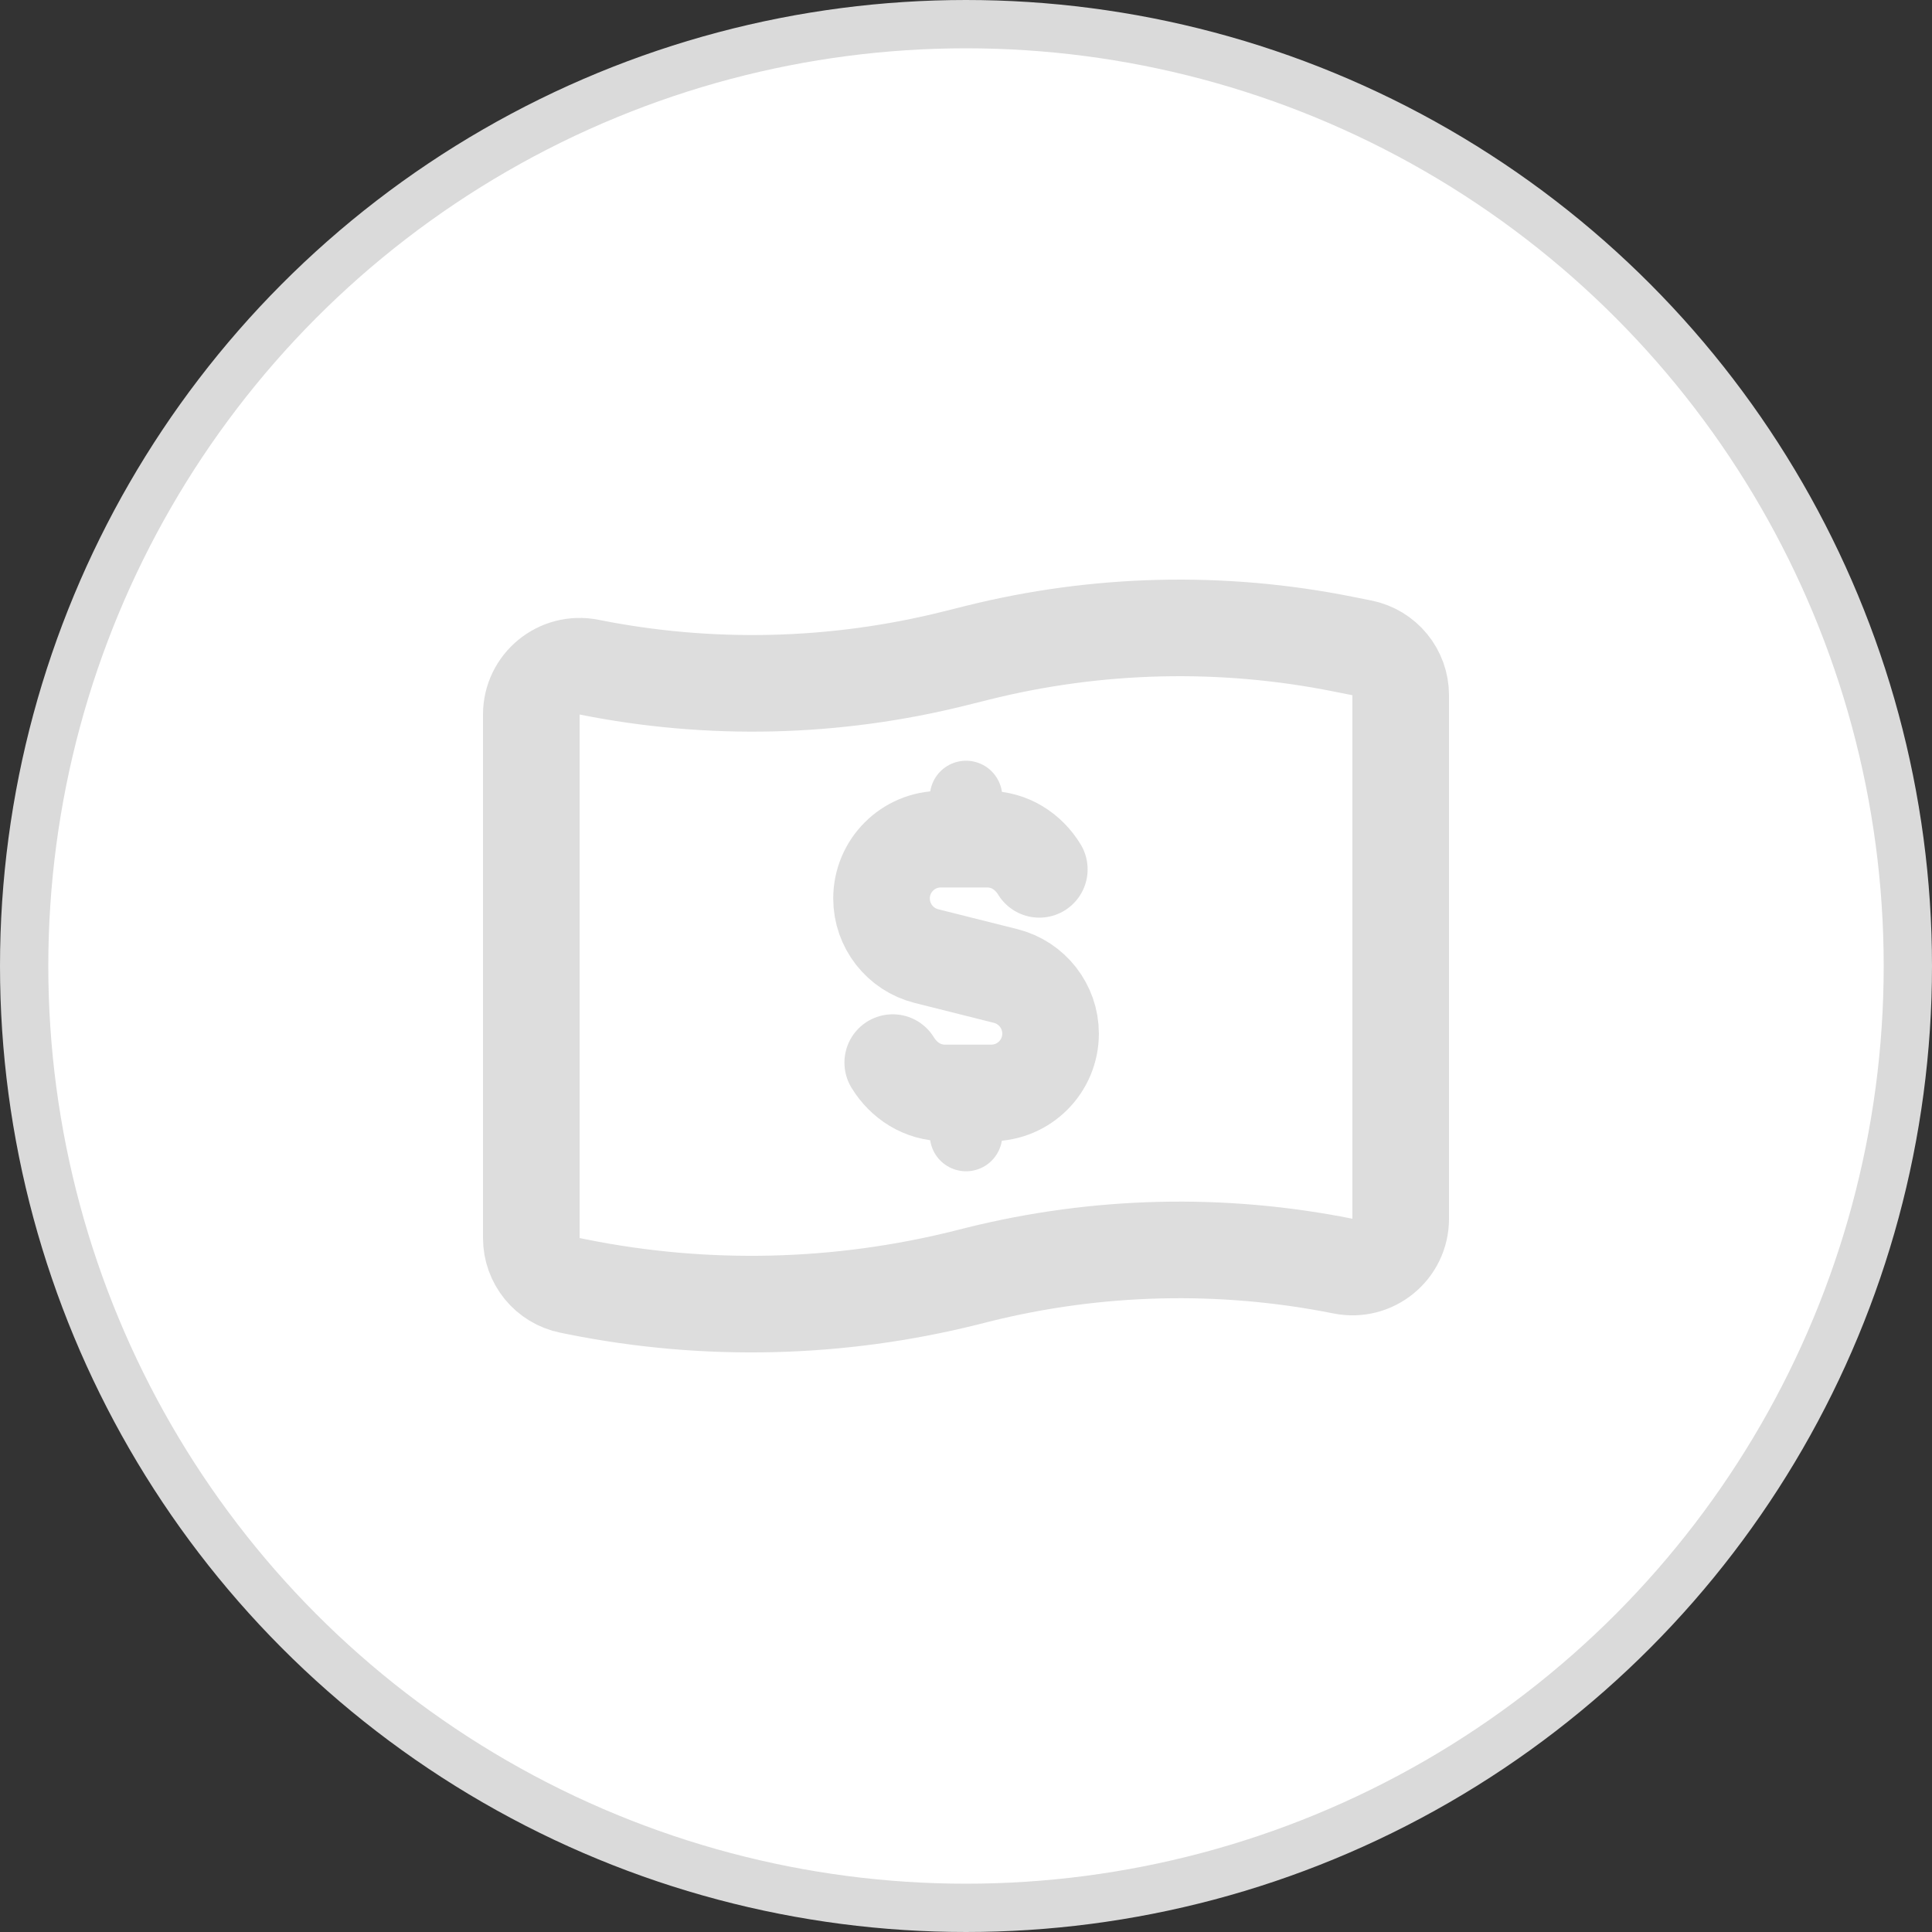 <svg width="40" height="40" viewBox="0 0 40 40" fill="none" xmlns="http://www.w3.org/2000/svg">
<rect x="0" y="0" width="40" height="40" fill="#333333" stroke="none"/>
<circle cx="20" cy="20" r="19.5" fill="white" stroke="#DADADA"/>
<path d="M20.001 17.375V16.5" stroke="#DDDDDD" stroke-width="1.5" stroke-linecap="round" stroke-linejoin="round"/>
<path d="M20.001 22.625V23.5" stroke="#DDDDDD" stroke-width="1.5" stroke-linecap="round" stroke-linejoin="round"/>
<path d="M18.483 22C18.71 22.371 19.097 22.628 19.564 22.628H20.002H20.523C21.202 22.628 21.751 22.078 21.751 21.4C21.751 20.836 21.367 20.345 20.821 20.207L19.181 19.795C18.636 19.658 18.251 19.166 18.251 18.602C18.251 17.923 18.801 17.374 19.479 17.374H20H20.438C20.905 17.374 21.291 17.629 21.518 17.999" stroke="#DDDDDD" stroke-width="2" stroke-linecap="round" stroke-linejoin="round"/>
<path fill-rule="evenodd" clip-rule="evenodd" d="M27.804 26.213V26.213C25.299 25.712 22.715 25.774 20.237 26.393L20 26.453C17.366 27.111 14.619 27.177 11.957 26.644L11.804 26.613C11.336 26.52 11 26.109 11 25.633V14.794C11 14.163 11.577 13.69 12.196 13.813V13.813C14.701 14.314 17.285 14.252 19.763 13.633L20.236 13.515C22.714 12.896 25.299 12.834 27.803 13.335L28.195 13.413C28.664 13.507 29 13.917 29 14.394V25.233C29 25.864 28.423 26.337 27.804 26.213V26.213Z" stroke="#DDDDDD" stroke-width="2" stroke-linecap="round" stroke-linejoin="round"/>
</svg>
